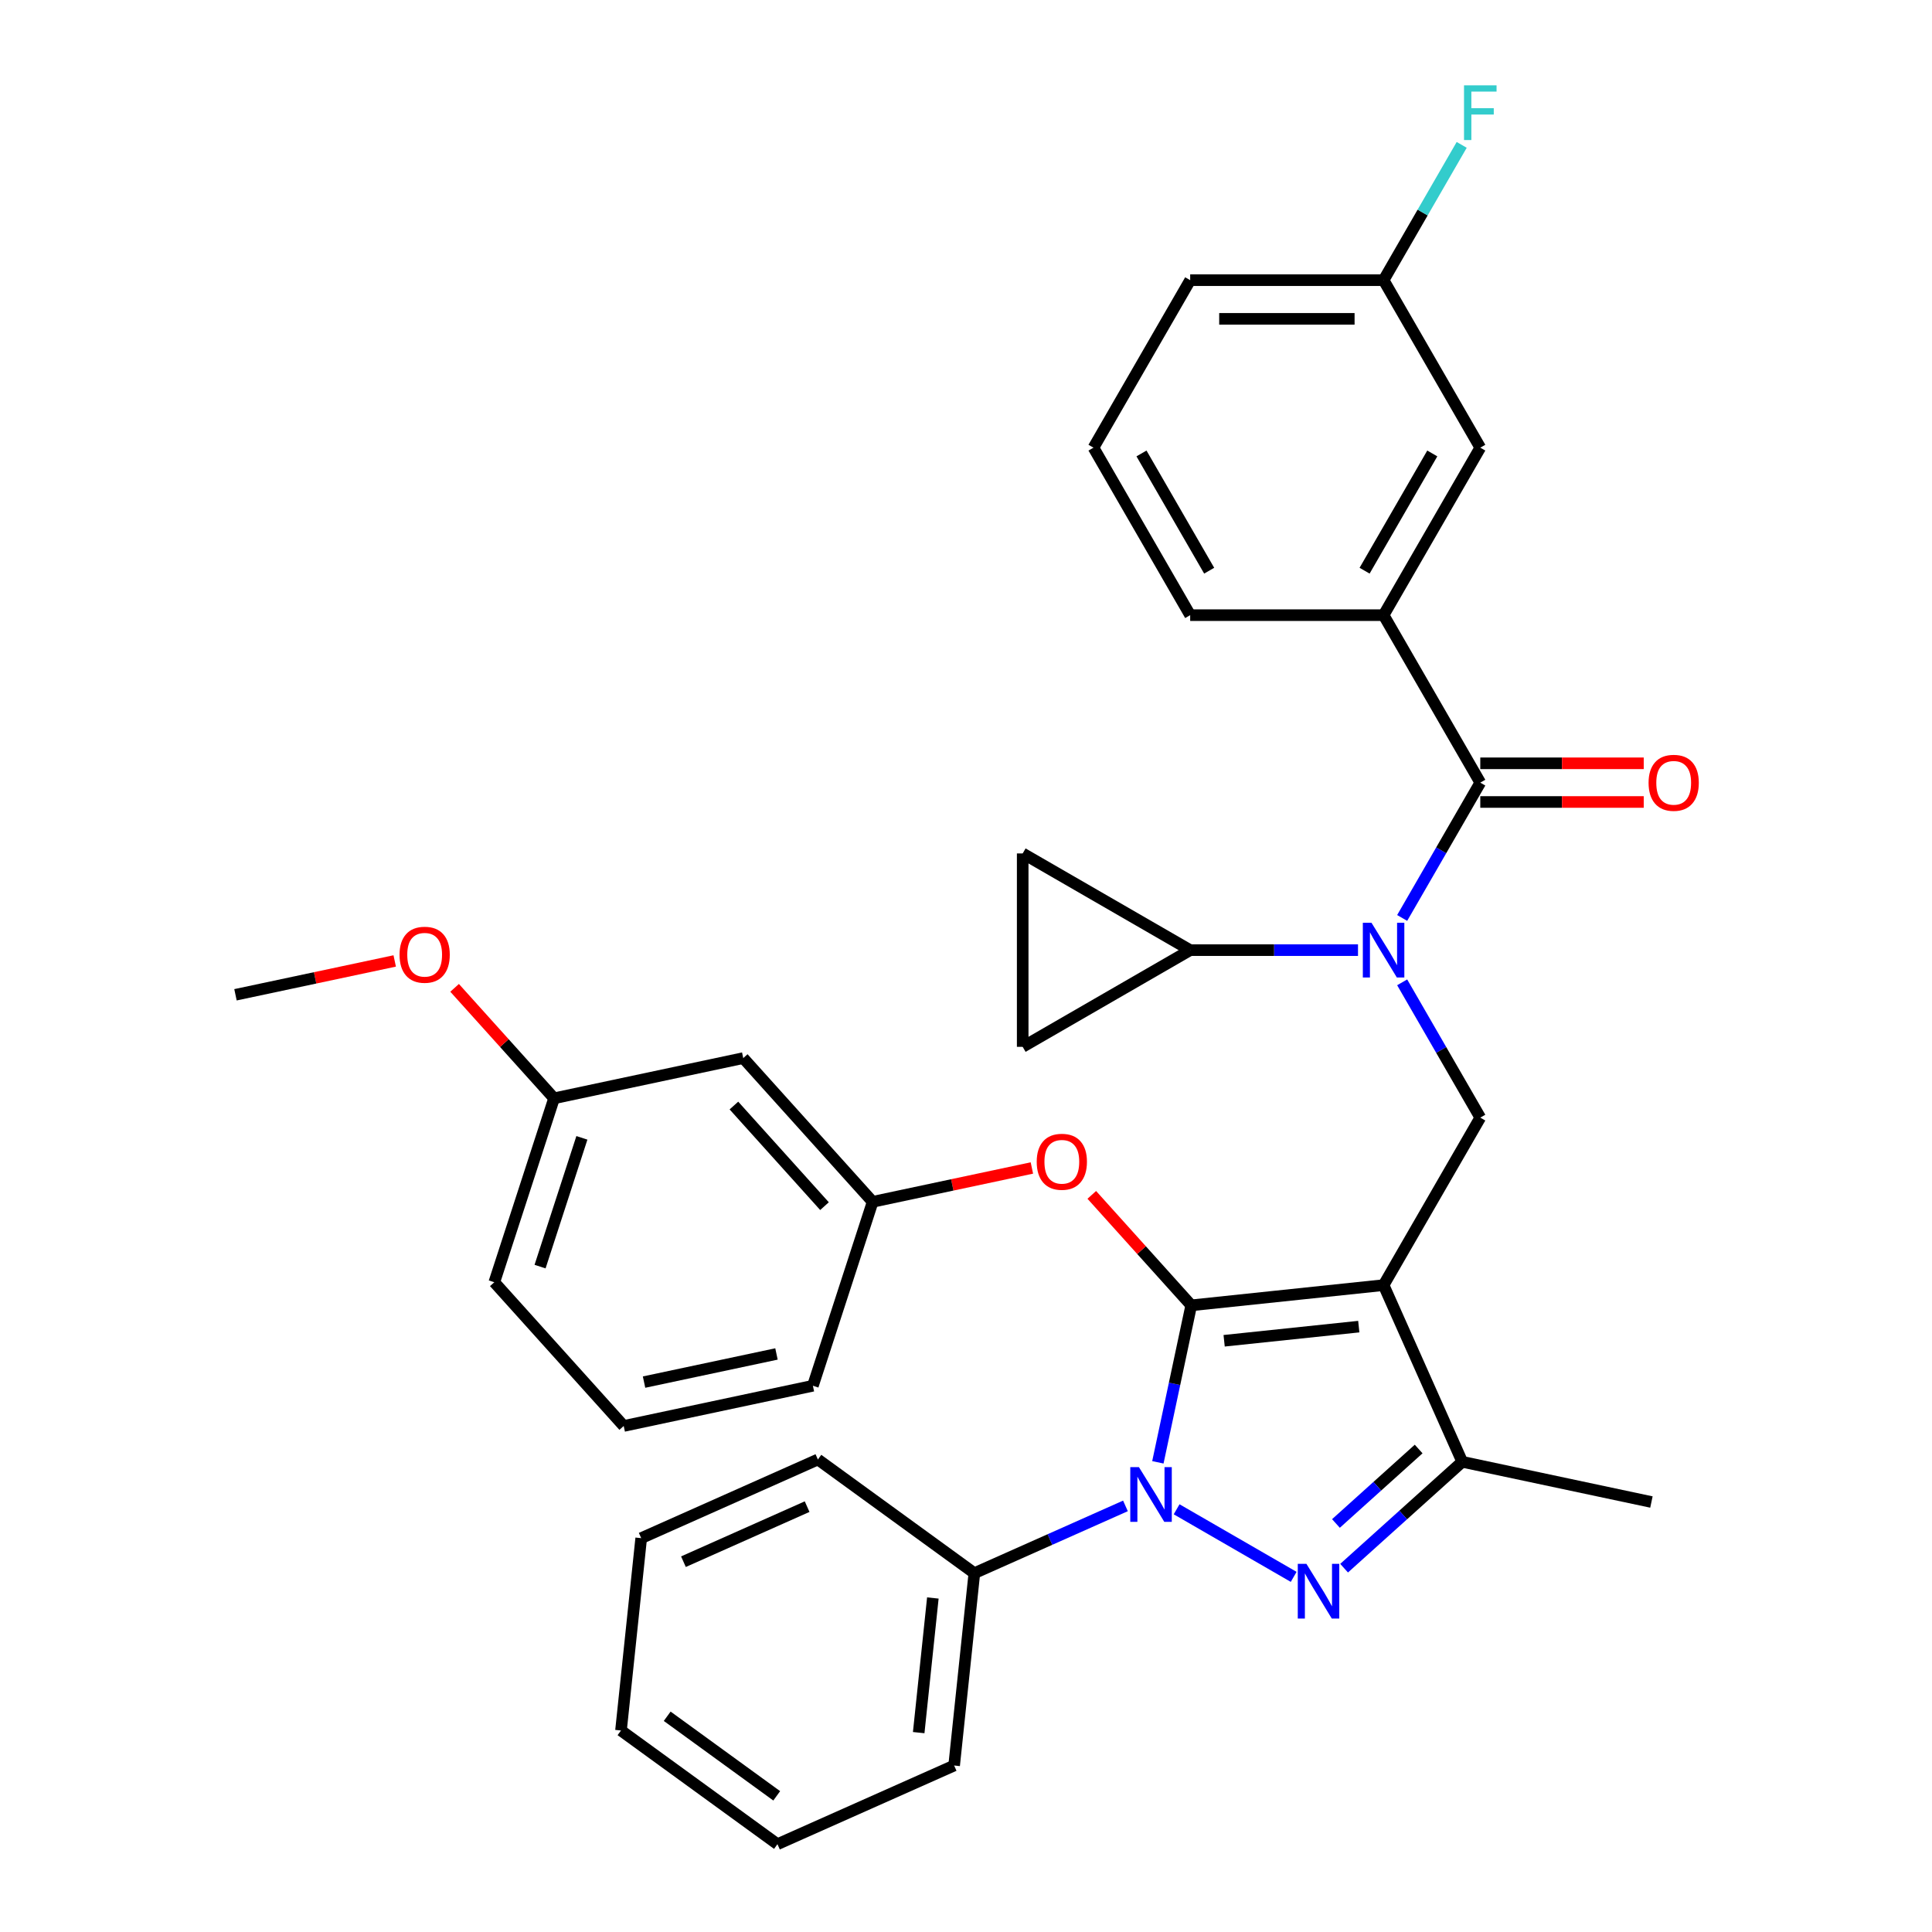 <?xml version='1.0' encoding='iso-8859-1'?>
<svg version='1.1' baseProfile='full'
              xmlns='http://www.w3.org/2000/svg'
                      xmlns:rdkit='http://www.rdkit.org/xml'
                      xmlns:xlink='http://www.w3.org/1999/xlink'
                  xml:space='preserve'
width='1000px' height='1000px' viewBox='0 0 1000 1000'>
<!-- END OF HEADER -->
<rect style='opacity:1.0;fill:#FFFFFF;stroke:none' width='1000' height='1000' x='0' y='0'> </rect>
<path class='bond-0' d='M 716.142,318.404 L 766.194,231.711' style='fill:none;fill-rule:evenodd;stroke:#000000;stroke-width:6px;stroke-linecap:butt;stroke-linejoin:miter;stroke-opacity:1' />
<path class='bond-0' d='M 706.311,295.39 L 741.348,234.704' style='fill:none;fill-rule:evenodd;stroke:#000000;stroke-width:6px;stroke-linecap:butt;stroke-linejoin:miter;stroke-opacity:1' />
<path class='bond-1' d='M 716.142,318.404 L 616.037,318.404' style='fill:none;fill-rule:evenodd;stroke:#000000;stroke-width:6px;stroke-linecap:butt;stroke-linejoin:miter;stroke-opacity:1' />
<path class='bond-2' d='M 716.142,318.404 L 766.194,405.097' style='fill:none;fill-rule:evenodd;stroke:#000000;stroke-width:6px;stroke-linecap:butt;stroke-linejoin:miter;stroke-opacity:1' />
<path class='bond-3' d='M 725.762,508.453 L 745.978,543.468' style='fill:none;fill-rule:evenodd;stroke:#0000FF;stroke-width:6px;stroke-linecap:butt;stroke-linejoin:miter;stroke-opacity:1' />
<path class='bond-3' d='M 745.978,543.468 L 766.194,578.483' style='fill:none;fill-rule:evenodd;stroke:#000000;stroke-width:6px;stroke-linecap:butt;stroke-linejoin:miter;stroke-opacity:1' />
<path class='bond-4' d='M 725.762,475.127 L 745.978,440.112' style='fill:none;fill-rule:evenodd;stroke:#0000FF;stroke-width:6px;stroke-linecap:butt;stroke-linejoin:miter;stroke-opacity:1' />
<path class='bond-4' d='M 745.978,440.112 L 766.194,405.097' style='fill:none;fill-rule:evenodd;stroke:#000000;stroke-width:6px;stroke-linecap:butt;stroke-linejoin:miter;stroke-opacity:1' />
<path class='bond-5' d='M 702.899,491.79 L 659.468,491.79' style='fill:none;fill-rule:evenodd;stroke:#0000FF;stroke-width:6px;stroke-linecap:butt;stroke-linejoin:miter;stroke-opacity:1' />
<path class='bond-5' d='M 659.468,491.79 L 616.037,491.79' style='fill:none;fill-rule:evenodd;stroke:#000000;stroke-width:6px;stroke-linecap:butt;stroke-linejoin:miter;stroke-opacity:1' />
<path class='bond-6' d='M 766.194,415.107 L 808.495,415.107' style='fill:none;fill-rule:evenodd;stroke:#000000;stroke-width:6px;stroke-linecap:butt;stroke-linejoin:miter;stroke-opacity:1' />
<path class='bond-6' d='M 808.495,415.107 L 850.796,415.107' style='fill:none;fill-rule:evenodd;stroke:#FF0000;stroke-width:6px;stroke-linecap:butt;stroke-linejoin:miter;stroke-opacity:1' />
<path class='bond-6' d='M 766.194,395.087 L 808.495,395.087' style='fill:none;fill-rule:evenodd;stroke:#000000;stroke-width:6px;stroke-linecap:butt;stroke-linejoin:miter;stroke-opacity:1' />
<path class='bond-6' d='M 808.495,395.087 L 850.796,395.087' style='fill:none;fill-rule:evenodd;stroke:#FF0000;stroke-width:6px;stroke-linecap:butt;stroke-linejoin:miter;stroke-opacity:1' />
<path class='bond-7' d='M 766.194,231.711 L 716.142,145.018' style='fill:none;fill-rule:evenodd;stroke:#000000;stroke-width:6px;stroke-linecap:butt;stroke-linejoin:miter;stroke-opacity:1' />
<path class='bond-8' d='M 716.142,145.018 L 736.358,110.003' style='fill:none;fill-rule:evenodd;stroke:#000000;stroke-width:6px;stroke-linecap:butt;stroke-linejoin:miter;stroke-opacity:1' />
<path class='bond-8' d='M 736.358,110.003 L 756.574,74.987' style='fill:none;fill-rule:evenodd;stroke:#33CCCC;stroke-width:6px;stroke-linecap:butt;stroke-linejoin:miter;stroke-opacity:1' />
<path class='bond-9' d='M 716.142,145.018 L 616.037,145.018' style='fill:none;fill-rule:evenodd;stroke:#000000;stroke-width:6px;stroke-linecap:butt;stroke-linejoin:miter;stroke-opacity:1' />
<path class='bond-9' d='M 701.126,165.039 L 631.053,165.039' style='fill:none;fill-rule:evenodd;stroke:#000000;stroke-width:6px;stroke-linecap:butt;stroke-linejoin:miter;stroke-opacity:1' />
<path class='bond-10' d='M 766.194,578.483 L 716.142,665.176' style='fill:none;fill-rule:evenodd;stroke:#000000;stroke-width:6px;stroke-linecap:butt;stroke-linejoin:miter;stroke-opacity:1' />
<path class='bond-11' d='M 599.314,756.894 L 607.95,716.267' style='fill:none;fill-rule:evenodd;stroke:#0000FF;stroke-width:6px;stroke-linecap:butt;stroke-linejoin:miter;stroke-opacity:1' />
<path class='bond-11' d='M 607.95,716.267 L 616.586,675.64' style='fill:none;fill-rule:evenodd;stroke:#000000;stroke-width:6px;stroke-linecap:butt;stroke-linejoin:miter;stroke-opacity:1' />
<path class='bond-12' d='M 609.015,781.203 L 669.605,816.184' style='fill:none;fill-rule:evenodd;stroke:#0000FF;stroke-width:6px;stroke-linecap:butt;stroke-linejoin:miter;stroke-opacity:1' />
<path class='bond-13' d='M 582.53,779.453 L 543.426,796.863' style='fill:none;fill-rule:evenodd;stroke:#0000FF;stroke-width:6px;stroke-linecap:butt;stroke-linejoin:miter;stroke-opacity:1' />
<path class='bond-13' d='M 543.426,796.863 L 504.323,814.273' style='fill:none;fill-rule:evenodd;stroke:#000000;stroke-width:6px;stroke-linecap:butt;stroke-linejoin:miter;stroke-opacity:1' />
<path class='bond-14' d='M 616.586,675.64 L 590.845,647.053' style='fill:none;fill-rule:evenodd;stroke:#000000;stroke-width:6px;stroke-linecap:butt;stroke-linejoin:miter;stroke-opacity:1' />
<path class='bond-14' d='M 590.845,647.053 L 565.105,618.465' style='fill:none;fill-rule:evenodd;stroke:#FF0000;stroke-width:6px;stroke-linecap:butt;stroke-linejoin:miter;stroke-opacity:1' />
<path class='bond-15' d='M 616.586,675.64 L 716.142,665.176' style='fill:none;fill-rule:evenodd;stroke:#000000;stroke-width:6px;stroke-linecap:butt;stroke-linejoin:miter;stroke-opacity:1' />
<path class='bond-15' d='M 633.612,693.982 L 703.301,686.657' style='fill:none;fill-rule:evenodd;stroke:#000000;stroke-width:6px;stroke-linecap:butt;stroke-linejoin:miter;stroke-opacity:1' />
<path class='bond-16' d='M 716.142,665.176 L 756.858,756.626' style='fill:none;fill-rule:evenodd;stroke:#000000;stroke-width:6px;stroke-linecap:butt;stroke-linejoin:miter;stroke-opacity:1' />
<path class='bond-17' d='M 756.858,756.626 L 854.775,777.439' style='fill:none;fill-rule:evenodd;stroke:#000000;stroke-width:6px;stroke-linecap:butt;stroke-linejoin:miter;stroke-opacity:1' />
<path class='bond-18' d='M 756.858,756.626 L 726.283,784.156' style='fill:none;fill-rule:evenodd;stroke:#000000;stroke-width:6px;stroke-linecap:butt;stroke-linejoin:miter;stroke-opacity:1' />
<path class='bond-18' d='M 726.283,784.156 L 695.708,811.686' style='fill:none;fill-rule:evenodd;stroke:#0000FF;stroke-width:6px;stroke-linecap:butt;stroke-linejoin:miter;stroke-opacity:1' />
<path class='bond-18' d='M 734.289,750.007 L 712.887,769.277' style='fill:none;fill-rule:evenodd;stroke:#000000;stroke-width:6px;stroke-linecap:butt;stroke-linejoin:miter;stroke-opacity:1' />
<path class='bond-18' d='M 712.887,769.277 L 691.484,788.548' style='fill:none;fill-rule:evenodd;stroke:#0000FF;stroke-width:6px;stroke-linecap:butt;stroke-linejoin:miter;stroke-opacity:1' />
<path class='bond-19' d='M 616.037,491.79 L 529.344,541.842' style='fill:none;fill-rule:evenodd;stroke:#000000;stroke-width:6px;stroke-linecap:butt;stroke-linejoin:miter;stroke-opacity:1' />
<path class='bond-20' d='M 616.037,491.79 L 529.344,441.738' style='fill:none;fill-rule:evenodd;stroke:#000000;stroke-width:6px;stroke-linecap:butt;stroke-linejoin:miter;stroke-opacity:1' />
<path class='bond-21' d='M 529.344,541.842 L 529.344,441.738' style='fill:none;fill-rule:evenodd;stroke:#000000;stroke-width:6px;stroke-linecap:butt;stroke-linejoin:miter;stroke-opacity:1' />
<path class='bond-22' d='M 534.1,604.543 L 492.893,613.302' style='fill:none;fill-rule:evenodd;stroke:#FF0000;stroke-width:6px;stroke-linecap:butt;stroke-linejoin:miter;stroke-opacity:1' />
<path class='bond-22' d='M 492.893,613.302 L 451.686,622.061' style='fill:none;fill-rule:evenodd;stroke:#000000;stroke-width:6px;stroke-linecap:butt;stroke-linejoin:miter;stroke-opacity:1' />
<path class='bond-23' d='M 286.786,568.481 L 255.852,663.686' style='fill:none;fill-rule:evenodd;stroke:#000000;stroke-width:6px;stroke-linecap:butt;stroke-linejoin:miter;stroke-opacity:1' />
<path class='bond-23' d='M 301.187,588.949 L 279.533,655.593' style='fill:none;fill-rule:evenodd;stroke:#000000;stroke-width:6px;stroke-linecap:butt;stroke-linejoin:miter;stroke-opacity:1' />
<path class='bond-24' d='M 286.786,568.481 L 384.703,547.669' style='fill:none;fill-rule:evenodd;stroke:#000000;stroke-width:6px;stroke-linecap:butt;stroke-linejoin:miter;stroke-opacity:1' />
<path class='bond-25' d='M 286.786,568.481 L 261.045,539.894' style='fill:none;fill-rule:evenodd;stroke:#000000;stroke-width:6px;stroke-linecap:butt;stroke-linejoin:miter;stroke-opacity:1' />
<path class='bond-25' d='M 261.045,539.894 L 235.305,511.307' style='fill:none;fill-rule:evenodd;stroke:#FF0000;stroke-width:6px;stroke-linecap:butt;stroke-linejoin:miter;stroke-opacity:1' />
<path class='bond-26' d='M 255.852,663.686 L 322.835,738.079' style='fill:none;fill-rule:evenodd;stroke:#000000;stroke-width:6px;stroke-linecap:butt;stroke-linejoin:miter;stroke-opacity:1' />
<path class='bond-27' d='M 322.835,738.079 L 420.752,717.266' style='fill:none;fill-rule:evenodd;stroke:#000000;stroke-width:6px;stroke-linecap:butt;stroke-linejoin:miter;stroke-opacity:1' />
<path class='bond-27' d='M 333.36,715.373 L 401.901,700.804' style='fill:none;fill-rule:evenodd;stroke:#000000;stroke-width:6px;stroke-linecap:butt;stroke-linejoin:miter;stroke-opacity:1' />
<path class='bond-28' d='M 504.323,814.273 L 493.859,913.829' style='fill:none;fill-rule:evenodd;stroke:#000000;stroke-width:6px;stroke-linecap:butt;stroke-linejoin:miter;stroke-opacity:1' />
<path class='bond-28' d='M 482.842,827.114 L 475.517,896.803' style='fill:none;fill-rule:evenodd;stroke:#000000;stroke-width:6px;stroke-linecap:butt;stroke-linejoin:miter;stroke-opacity:1' />
<path class='bond-29' d='M 504.323,814.273 L 423.336,755.433' style='fill:none;fill-rule:evenodd;stroke:#000000;stroke-width:6px;stroke-linecap:butt;stroke-linejoin:miter;stroke-opacity:1' />
<path class='bond-30' d='M 493.859,913.829 L 402.409,954.545' style='fill:none;fill-rule:evenodd;stroke:#000000;stroke-width:6px;stroke-linecap:butt;stroke-linejoin:miter;stroke-opacity:1' />
<path class='bond-31' d='M 402.409,954.545 L 321.423,895.705' style='fill:none;fill-rule:evenodd;stroke:#000000;stroke-width:6px;stroke-linecap:butt;stroke-linejoin:miter;stroke-opacity:1' />
<path class='bond-31' d='M 402.029,929.522 L 345.339,888.334' style='fill:none;fill-rule:evenodd;stroke:#000000;stroke-width:6px;stroke-linecap:butt;stroke-linejoin:miter;stroke-opacity:1' />
<path class='bond-32' d='M 321.423,895.705 L 331.886,796.149' style='fill:none;fill-rule:evenodd;stroke:#000000;stroke-width:6px;stroke-linecap:butt;stroke-linejoin:miter;stroke-opacity:1' />
<path class='bond-33' d='M 331.886,796.149 L 423.336,755.433' style='fill:none;fill-rule:evenodd;stroke:#000000;stroke-width:6px;stroke-linecap:butt;stroke-linejoin:miter;stroke-opacity:1' />
<path class='bond-33' d='M 353.747,808.332 L 417.762,779.831' style='fill:none;fill-rule:evenodd;stroke:#000000;stroke-width:6px;stroke-linecap:butt;stroke-linejoin:miter;stroke-opacity:1' />
<path class='bond-34' d='M 420.752,717.266 L 451.686,622.061' style='fill:none;fill-rule:evenodd;stroke:#000000;stroke-width:6px;stroke-linecap:butt;stroke-linejoin:miter;stroke-opacity:1' />
<path class='bond-35' d='M 451.686,622.061 L 384.703,547.669' style='fill:none;fill-rule:evenodd;stroke:#000000;stroke-width:6px;stroke-linecap:butt;stroke-linejoin:miter;stroke-opacity:1' />
<path class='bond-35' d='M 426.76,624.298 L 379.872,572.224' style='fill:none;fill-rule:evenodd;stroke:#000000;stroke-width:6px;stroke-linecap:butt;stroke-linejoin:miter;stroke-opacity:1' />
<path class='bond-36' d='M 204.3,497.384 L 163.093,506.143' style='fill:none;fill-rule:evenodd;stroke:#FF0000;stroke-width:6px;stroke-linecap:butt;stroke-linejoin:miter;stroke-opacity:1' />
<path class='bond-36' d='M 163.093,506.143 L 121.886,514.902' style='fill:none;fill-rule:evenodd;stroke:#000000;stroke-width:6px;stroke-linecap:butt;stroke-linejoin:miter;stroke-opacity:1' />
<path class='bond-37' d='M 616.037,318.404 L 565.985,231.711' style='fill:none;fill-rule:evenodd;stroke:#000000;stroke-width:6px;stroke-linecap:butt;stroke-linejoin:miter;stroke-opacity:1' />
<path class='bond-37' d='M 625.868,295.39 L 590.831,234.704' style='fill:none;fill-rule:evenodd;stroke:#000000;stroke-width:6px;stroke-linecap:butt;stroke-linejoin:miter;stroke-opacity:1' />
<path class='bond-38' d='M 565.985,231.711 L 616.037,145.018' style='fill:none;fill-rule:evenodd;stroke:#000000;stroke-width:6px;stroke-linecap:butt;stroke-linejoin:miter;stroke-opacity:1' />
<path  class='atom-1' d='M 709.882 477.63
L 719.162 492.63
Q 720.082 494.11, 721.562 496.79
Q 723.042 499.47, 723.122 499.63
L 723.122 477.63
L 726.882 477.63
L 726.882 505.95
L 723.002 505.95
L 713.042 489.55
Q 711.882 487.63, 710.642 485.43
Q 709.442 483.23, 709.082 482.55
L 709.082 505.95
L 705.402 505.95
L 705.402 477.63
L 709.882 477.63
' fill='#0000FF'/>
<path  class='atom-3' d='M 853.299 405.177
Q 853.299 398.377, 856.659 394.577
Q 860.019 390.777, 866.299 390.777
Q 872.579 390.777, 875.939 394.577
Q 879.299 398.377, 879.299 405.177
Q 879.299 412.057, 875.899 415.977
Q 872.499 419.857, 866.299 419.857
Q 860.059 419.857, 856.659 415.977
Q 853.299 412.097, 853.299 405.177
M 866.299 416.657
Q 870.619 416.657, 872.939 413.777
Q 875.299 410.857, 875.299 405.177
Q 875.299 399.617, 872.939 396.817
Q 870.619 393.977, 866.299 393.977
Q 861.979 393.977, 859.619 396.777
Q 857.299 399.577, 857.299 405.177
Q 857.299 410.897, 859.619 413.777
Q 861.979 416.657, 866.299 416.657
' fill='#FF0000'/>
<path  class='atom-7' d='M 589.513 759.397
L 598.793 774.397
Q 599.713 775.877, 601.193 778.557
Q 602.673 781.237, 602.753 781.397
L 602.753 759.397
L 606.513 759.397
L 606.513 787.717
L 602.633 787.717
L 592.673 771.317
Q 591.513 769.397, 590.273 767.197
Q 589.073 764.997, 588.713 764.317
L 588.713 787.717
L 585.033 787.717
L 585.033 759.397
L 589.513 759.397
' fill='#0000FF'/>
<path  class='atom-11' d='M 676.206 809.449
L 685.486 824.449
Q 686.406 825.929, 687.886 828.609
Q 689.366 831.289, 689.446 831.449
L 689.446 809.449
L 693.206 809.449
L 693.206 837.769
L 689.326 837.769
L 679.366 821.369
Q 678.206 819.449, 676.966 817.249
Q 675.766 815.049, 675.406 814.369
L 675.406 837.769
L 671.726 837.769
L 671.726 809.449
L 676.206 809.449
' fill='#0000FF'/>
<path  class='atom-15' d='M 536.603 601.328
Q 536.603 594.528, 539.963 590.728
Q 543.323 586.928, 549.603 586.928
Q 555.883 586.928, 559.243 590.728
Q 562.603 594.528, 562.603 601.328
Q 562.603 608.208, 559.203 612.128
Q 555.803 616.008, 549.603 616.008
Q 543.363 616.008, 539.963 612.128
Q 536.603 608.248, 536.603 601.328
M 549.603 612.808
Q 553.923 612.808, 556.243 609.928
Q 558.603 607.008, 558.603 601.328
Q 558.603 595.768, 556.243 592.968
Q 553.923 590.128, 549.603 590.128
Q 545.283 590.128, 542.923 592.928
Q 540.603 595.728, 540.603 601.328
Q 540.603 607.048, 542.923 609.928
Q 545.283 612.808, 549.603 612.808
' fill='#FF0000'/>
<path  class='atom-29' d='M 206.803 494.169
Q 206.803 487.369, 210.163 483.569
Q 213.523 479.769, 219.803 479.769
Q 226.083 479.769, 229.443 483.569
Q 232.803 487.369, 232.803 494.169
Q 232.803 501.049, 229.403 504.969
Q 226.003 508.849, 219.803 508.849
Q 213.563 508.849, 210.163 504.969
Q 206.803 501.089, 206.803 494.169
M 219.803 505.649
Q 224.123 505.649, 226.443 502.769
Q 228.803 499.849, 228.803 494.169
Q 228.803 488.609, 226.443 485.809
Q 224.123 482.969, 219.803 482.969
Q 215.483 482.969, 213.123 485.769
Q 210.803 488.569, 210.803 494.169
Q 210.803 499.889, 213.123 502.769
Q 215.483 505.649, 219.803 505.649
' fill='#FF0000'/>
<path  class='atom-31' d='M 757.774 44.165
L 774.614 44.165
L 774.614 47.405
L 761.574 47.405
L 761.574 56.005
L 773.174 56.005
L 773.174 59.285
L 761.574 59.285
L 761.574 72.485
L 757.774 72.485
L 757.774 44.165
' fill='#33CCCC'/>
</svg>
